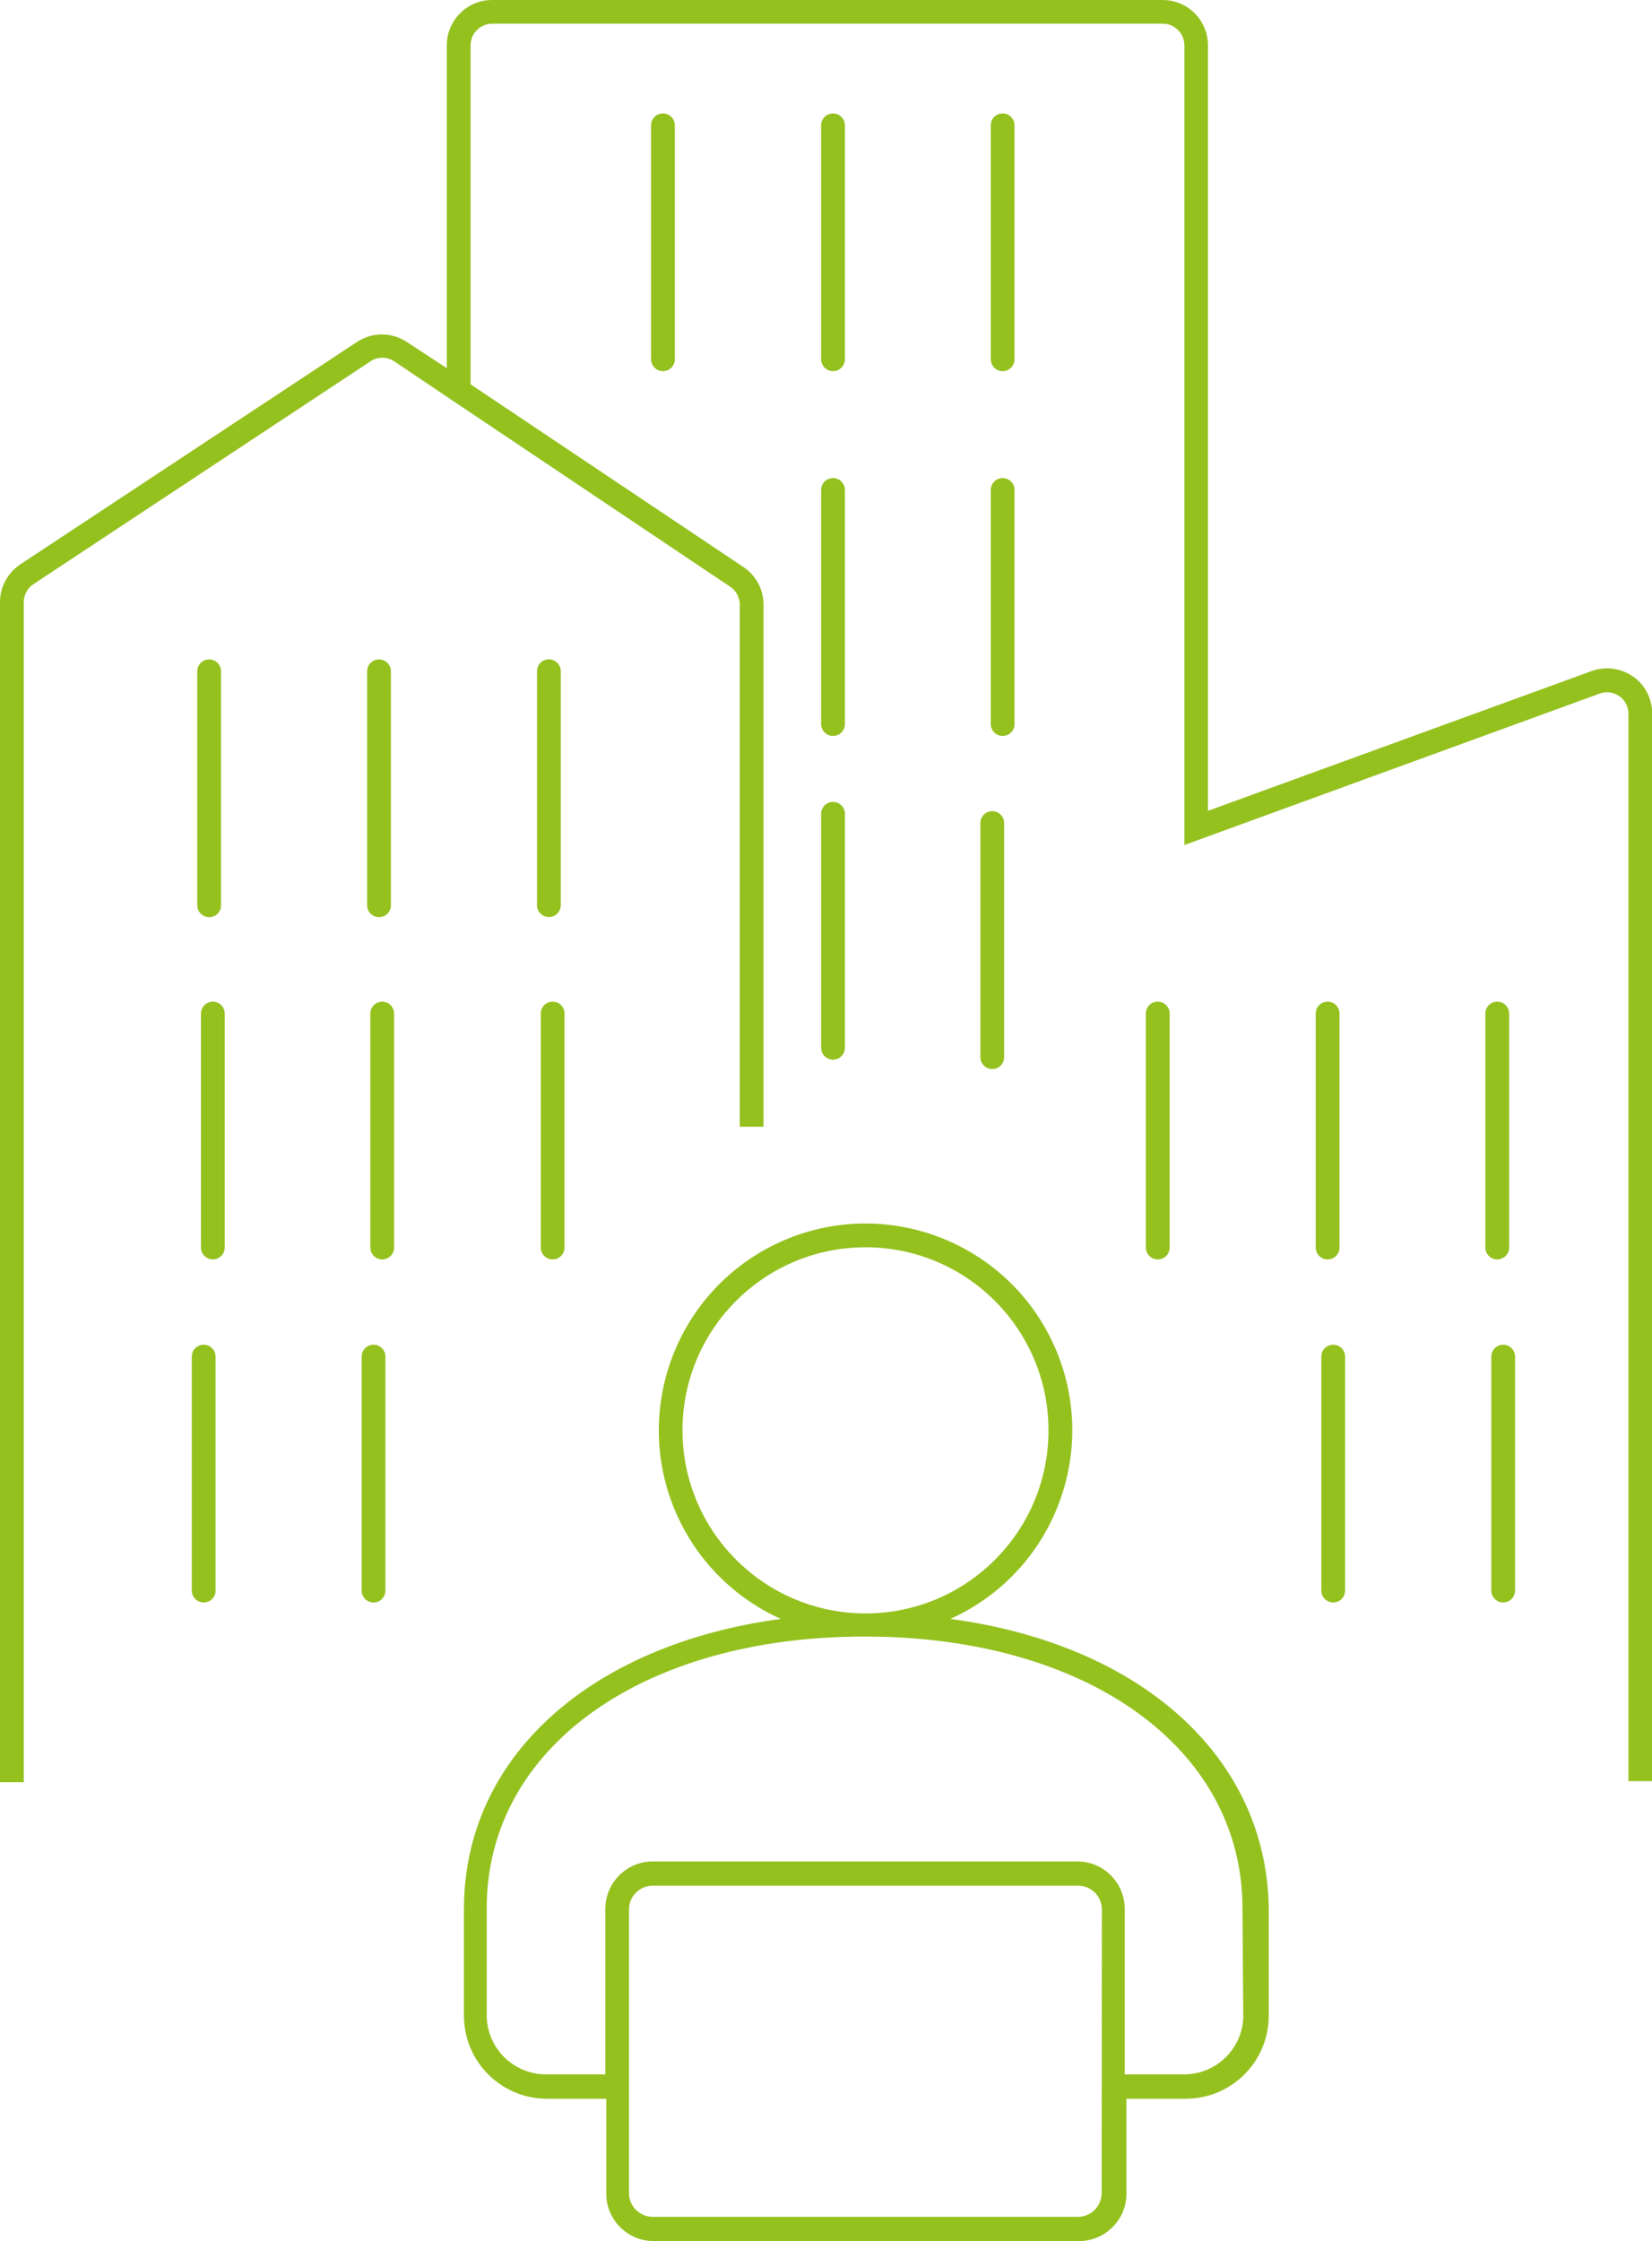 <?xml version="1.0" encoding="UTF-8"?>
<svg xmlns="http://www.w3.org/2000/svg" id="Ebene_1" viewBox="0 0 144.53 196">
  <defs>
    <style>
      .cls-1 {
        fill: #95c11f;
      }
    </style>
  </defs>
  <path class="cls-1" d="M83.14,141.58c9.11-4.1,13.17-14.8,9.08-23.91-4.1-9.11-14.8-13.17-23.91-9.08-9.11,4.1-13.17,14.8-9.08,23.91,1.81,4.03,5.04,7.26,9.08,9.08-16.6,2.23-27.72,12.04-27.72,25.36v9.34c0,4.01,3.25,7.26,7.26,7.26h5.19v8.3c0,2.29,1.86,4.15,4.15,4.15h37.21c2.29,0,4.15-1.86,4.15-4.15v-8.3h5.19c4.01,0,7.26-3.25,7.26-7.26v-9.34c-.15-13.32-11.22-23.13-27.86-25.36ZM59.71,125.08c0-8.84,7.18-16.01,16.02-16,8.84,0,16.01,7.18,16,16.02,0,8.84-7.17,16-16.01,16-8.84-.01-16.01-7.18-16.01-16.02ZM96.38,191.79c0,1.15-.93,2.08-2.08,2.08h-37.19c-1.15,0-2.08-.93-2.08-2.08v-24.8c0-1.15.93-2.08,2.08-2.08h37.21c1.15,0,2.08.93,2.08,2.08l-.02,24.8ZM108.78,176.22c0,2.87-2.32,5.19-5.19,5.19h-5.19v-14.47c0-2.29-1.86-4.15-4.15-4.15h-37.14c-2.29,0-4.15,1.86-4.15,4.15v14.47h-5.19c-2.87,0-5.19-2.32-5.19-5.19v-9.34c0-14,13.59-23.76,33.06-23.76s33.06,9.76,33.06,23.76l.07,9.34Z"></path>
  <path class="cls-1" d="M142.87,59.17c-1.06-.75-2.42-.92-3.63-.48l-33.56,12.22V3.96c0-2.19-1.78-3.96-3.96-3.96h-58.67c-2.19,0-3.96,1.78-3.96,3.96v28.24l-3.49-2.29c-1.33-.88-3.05-.88-4.38,0L1.77,49.36C.67,50.1,0,51.33,0,52.66v103.2h2.08V52.66c0-.63.31-1.22.84-1.57l29.49-19.49c.63-.42,1.45-.42,2.08,0l5.19,3.49h0l24.2,16.22c.53.35.84.94.84,1.57v45.66h2.08v-45.66c0-1.32-.66-2.56-1.76-3.29l-23.87-15.98V3.96c0-1.04.85-1.88,1.89-1.89h58.67c1.04,0,1.88.85,1.89,1.89v69.94l36.32-13.24c.97-.36,2.05.13,2.41,1.11.08.21.12.44.12.67v93.33h2.08V62.42c0-1.29-.61-2.5-1.66-3.25Z"></path>
  <path class="cls-1" d="M56.96,10.96v20.46c0,.57.46,1.04,1.04,1.04s1.04-.46,1.04-1.04V10.96c0-.57-.46-1.04-1.04-1.04s-1.04.46-1.04,1.04Z"></path>
  <path class="cls-1" d="M72.88,32.46c.57,0,1.04-.46,1.04-1.04V10.96c0-.57-.46-1.04-1.04-1.04s-1.04.46-1.04,1.04v20.46c0,.57.46,1.04,1.04,1.04Z"></path>
  <path class="cls-1" d="M71.84,63.32c0,.57.46,1.04,1.04,1.04s1.04-.46,1.04-1.04v-20.47c0-.57-.46-1.04-1.04-1.04s-1.04.46-1.04,1.04v20.47Z"></path>
  <path class="cls-1" d="M71.84,91.63c0,.57.46,1.04,1.04,1.04s1.04-.46,1.04-1.04v-20.46c0-.57-.46-1.04-1.04-1.04s-1.04.46-1.04,1.04v20.46Z"></path>
  <path class="cls-1" d="M87.72,32.46c.57,0,1.04-.46,1.04-1.04V10.96c0-.57-.46-1.04-1.04-1.04s-1.04.46-1.04,1.04v20.46c0,.57.46,1.04,1.04,1.04Z"></path>
  <path class="cls-1" d="M86.68,63.32c0,.57.46,1.04,1.04,1.04s1.04-.46,1.04-1.04v-20.47c0-.57-.46-1.04-1.04-1.04s-1.04.46-1.04,1.04v20.47Z"></path>
  <path class="cls-1" d="M85.77,71.98v20.47c0,.57.46,1.04,1.04,1.04s1.04-.46,1.04-1.04v-20.47c0-.57-.46-1.04-1.04-1.04s-1.04.46-1.04,1.04Z"></path>
  <path class="cls-1" d="M19.34,79.17v-20.46c0-.57-.46-1.04-1.04-1.04s-1.04.46-1.04,1.04v20.46c0,.57.46,1.04,1.04,1.04s1.04-.46,1.04-1.04Z"></path>
  <path class="cls-1" d="M18.62,87.6c-.57,0-1.04.46-1.04,1.04v20.46c0,.57.46,1.04,1.04,1.04s1.04-.46,1.04-1.04v-20.46c0-.57-.46-1.04-1.04-1.04Z"></path>
  <path class="cls-1" d="M102.33,109.1v-20.46c0-.57-.46-1.04-1.04-1.04s-1.04.46-1.04,1.04v20.46c0,.57.46,1.04,1.04,1.04s1.04-.46,1.04-1.04Z"></path>
  <path class="cls-1" d="M17.82,117.6c-.57,0-1.04.46-1.04,1.04v20.46c0,.57.46,1.04,1.04,1.04s1.04-.46,1.04-1.04v-20.46c0-.57-.46-1.04-1.04-1.04Z"></path>
  <path class="cls-1" d="M116.64,117.6c-.57,0-1.04.46-1.04,1.04v20.46c0,.57.46,1.04,1.04,1.04s1.04-.46,1.04-1.04v-20.46c0-.57-.46-1.04-1.04-1.04Z"></path>
  <path class="cls-1" d="M34.2,79.17v-20.46c0-.57-.46-1.04-1.04-1.04s-1.04.46-1.04,1.04v20.46c0,.57.46,1.04,1.04,1.04s1.04-.46,1.04-1.04Z"></path>
  <path class="cls-1" d="M33.44,87.6c-.57,0-1.04.46-1.04,1.04v20.46c0,.57.46,1.04,1.04,1.04s1.04-.46,1.04-1.04v-20.46c0-.57-.46-1.04-1.04-1.04Z"></path>
  <path class="cls-1" d="M117.19,109.1v-20.46c0-.57-.46-1.04-1.04-1.04s-1.04.46-1.04,1.04v20.46c0,.57.46,1.04,1.04,1.04s1.04-.46,1.04-1.04Z"></path>
  <path class="cls-1" d="M32.68,117.6c-.57,0-1.04.46-1.04,1.04v20.46c0,.57.46,1.04,1.04,1.04s1.04-.46,1.04-1.04v-20.46c0-.57-.46-1.04-1.04-1.04Z"></path>
  <path class="cls-1" d="M131.51,117.6c-.57,0-1.04.46-1.04,1.04v20.46c0,.57.46,1.04,1.04,1.04s1.04-.46,1.04-1.04v-20.46c0-.57-.46-1.04-1.04-1.04Z"></path>
  <path class="cls-1" d="M48.02,57.66c-.57,0-1.04.46-1.04,1.04v20.46c0,.57.46,1.04,1.04,1.04s1.04-.46,1.04-1.04v-20.46c0-.57-.46-1.04-1.04-1.04Z"></path>
  <path class="cls-1" d="M47.31,88.64v20.46c0,.57.46,1.04,1.04,1.04s1.04-.46,1.04-1.04v-20.46c0-.57-.46-1.04-1.04-1.04s-1.04.46-1.04,1.04Z"></path>
  <path class="cls-1" d="M132.03,109.1v-20.46c0-.57-.46-1.04-1.04-1.04s-1.04.46-1.04,1.04v20.46c0,.57.46,1.04,1.04,1.04s1.04-.46,1.04-1.04Z"></path>
</svg>
